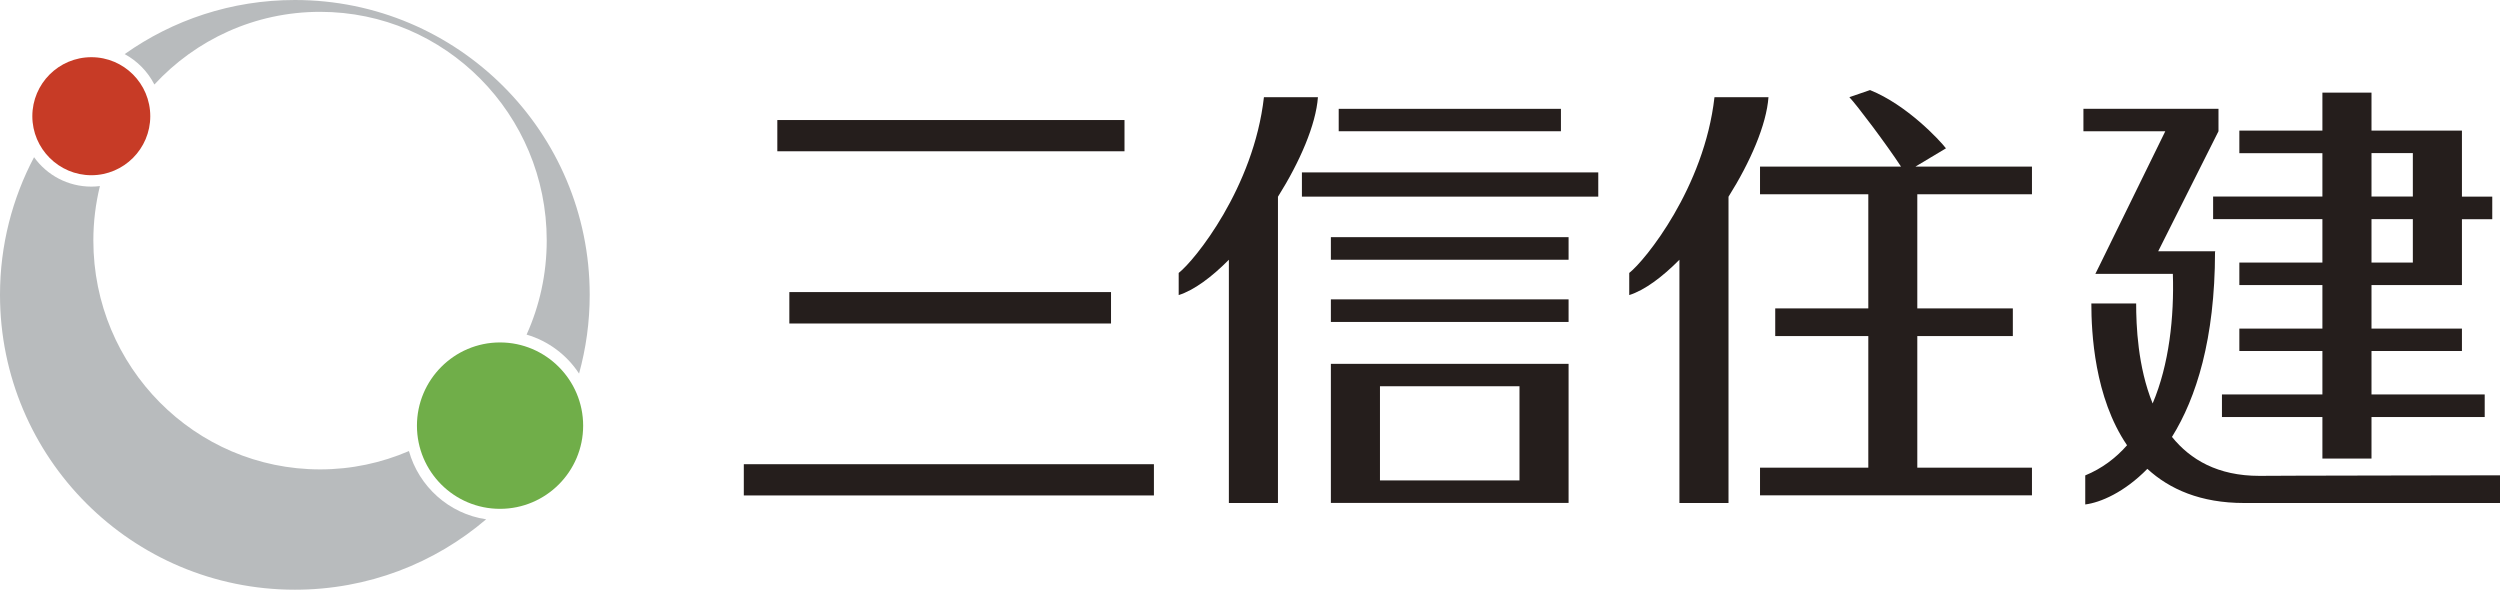 <?xml version="1.0" encoding="UTF-8"?>
<svg id="_レイヤー_2" data-name="レイヤー 2" xmlns="http://www.w3.org/2000/svg" viewBox="0 0 274.5 64.75">
  <defs>
    <style>
      .cls-1 {
        fill: #b8bbbd;
      }

      .cls-2 {
        fill: #c73b26;
      }

      .cls-3 {
        fill: #251e1c;
      }

      .cls-4 {
        fill: #70ae49;
      }
    </style>
  </defs>
  <g id="_レイヤー_1-2" data-name="レイヤー 1">
    <g>
      <g>
        <g>
          <rect class="cls-3" x="85.35" y="13.18" width="38.12" height="3.43"/>
          <rect class="cls-3" x="81.67" y="50.97" width="45.03" height="3.43"/>
          <rect class="cls-3" x="86.67" y="32.07" width="35.32" height="3.45"/>
        </g>
        <g>
          <rect class="cls-3" x="146.99" y="11.95" width="24.4" height="2.46"/>
          <rect class="cls-3" x="146.13" y="26.04" width="26.1" height="2.48"/>
          <rect class="cls-3" x="146.13" y="32.87" width="26.1" height="2.48"/>
          <path class="cls-3" d="M146.13,39.95v15.27h26.1v-15.27h-26.1Zm20.71,12.8h-15.32v-10.34h15.32v10.34Z"/>
          <rect class="cls-3" x="142.95" y="18.93" width="32.54" height="2.66"/>
          <path class="cls-3" d="M144.71,10.67h-5.93c-1.12,9.94-7.62,17.95-9.36,19.3v2.43c1.67-.53,3.6-1.95,5.51-3.88v26.71h5.39V21.6c2.4-3.82,4.17-7.9,4.39-10.94Z"/>
        </g>
        <g>
          <path class="cls-3" d="M194.18,10.67h-5.93c-1.12,9.94-7.63,17.95-9.36,19.3v2.43c1.67-.53,3.6-1.95,5.51-3.88v26.71h5.39V21.6c2.4-3.82,4.17-7.9,4.39-10.94Z"/>
          <path class="cls-3" d="M213.67,16.29c-.68-.88-4.27-4.76-8.34-6.4l-2.27,.78c.83,.87,4.08,5.19,5.67,7.62h-15.48v3.04h11.89v12.53h-10.22v3.04h10.22v14.45h-11.89v3.04h29.86v-3.04h-12.59v-14.45h10.49v-3.04h-10.49v-12.53h12.59v-3.04h-12.79l3.34-2Z"/>
        </g>
        <g>
          <path class="cls-3" d="M255,21.58h-12v2.48h12v4.77h-9.12v2.47h9.12v4.78h-9.12v2.46h9.12v4.77h-11.03v2.48h11.03v4.56h5.39v-4.56h12.43v-2.48h-12.43v-4.77h9.93v-2.46h-9.93v-4.78h9.93v-7.23h3.33v-2.48h-3.33v-7.25h-9.93v-4.17h-5.39v4.17h-9.12v2.48h9.12v4.77Zm9.93,7.25h-4.54v-4.77h4.54v4.77Zm0-12.02v4.77h-4.54v-4.77h4.54Z"/>
          <path class="cls-3" d="M238.49,47.96c2.66-4.27,4.71-10.74,4.72-20.29l.03-.08h-6.27l6.62-13.18v-2.46h-14.83v2.46h8.99l-7.16,14.61h0l-.52,1.05h8.51c.15,4.72-.4,9.95-2.22,14.23-1.64-4.03-1.81-8.58-1.81-10.98h-4.92c0,3.18,.33,10.3,3.92,15.57-1.25,1.42-2.77,2.56-4.59,3.31v3.19c1.66-.21,4.28-1.32,6.82-3.91,2.44,2.24,5.85,3.75,10.63,3.75h28.09v-3.04s-26.45,.04-26.43,.06c-4.56,0-7.57-1.78-9.59-4.28Z"/>
        </g>
      </g>
      <g>
        <path class="cls-4" d="M45.78,46.74c0-5.03,4.09-9.14,9.12-9.14s9.13,4.11,9.13,9.14-4.09,9.13-9.13,9.13-9.12-4.09-9.12-9.13Z"/>
        <g>
          <path class="cls-1" d="M16.95,9.28C21.49,4.37,27.96,1.3,35.15,1.3c13.74,0,24.88,11.24,24.88,25.1,0,3.7-.79,7.19-2.21,10.34,2.39,.7,4.43,2.24,5.76,4.28,.76-2.76,1.17-5.65,1.17-8.65C64.75,14.49,50.26,0,32.38,0c-6.97,0-13.41,2.2-18.69,5.94,1.4,.76,2.54,1.93,3.26,3.34Z"/>
          <path class="cls-1" d="M44.89,49.53c-3,1.29-6.29,2.01-9.74,2.01-13.75,0-24.9-11.25-24.9-25.13,0-2.05,.25-4.06,.72-5.98-.31,.04-.62,.06-.94,.06-2.58,0-4.88-1.26-6.29-3.23C1.36,21.77,0,26.91,0,32.37c0,17.89,14.49,32.38,32.38,32.38,8.02,0,15.34-2.9,21-7.73-4.08-.6-7.39-3.6-8.48-7.5Z"/>
        </g>
        <path class="cls-2" d="M3.55,12.76c0-3.58,2.91-6.48,6.48-6.48s6.47,2.9,6.47,6.48-2.91,6.48-6.47,6.48-6.48-2.91-6.48-6.48Z"/>
      </g>
    </g>
  </g>
</svg>